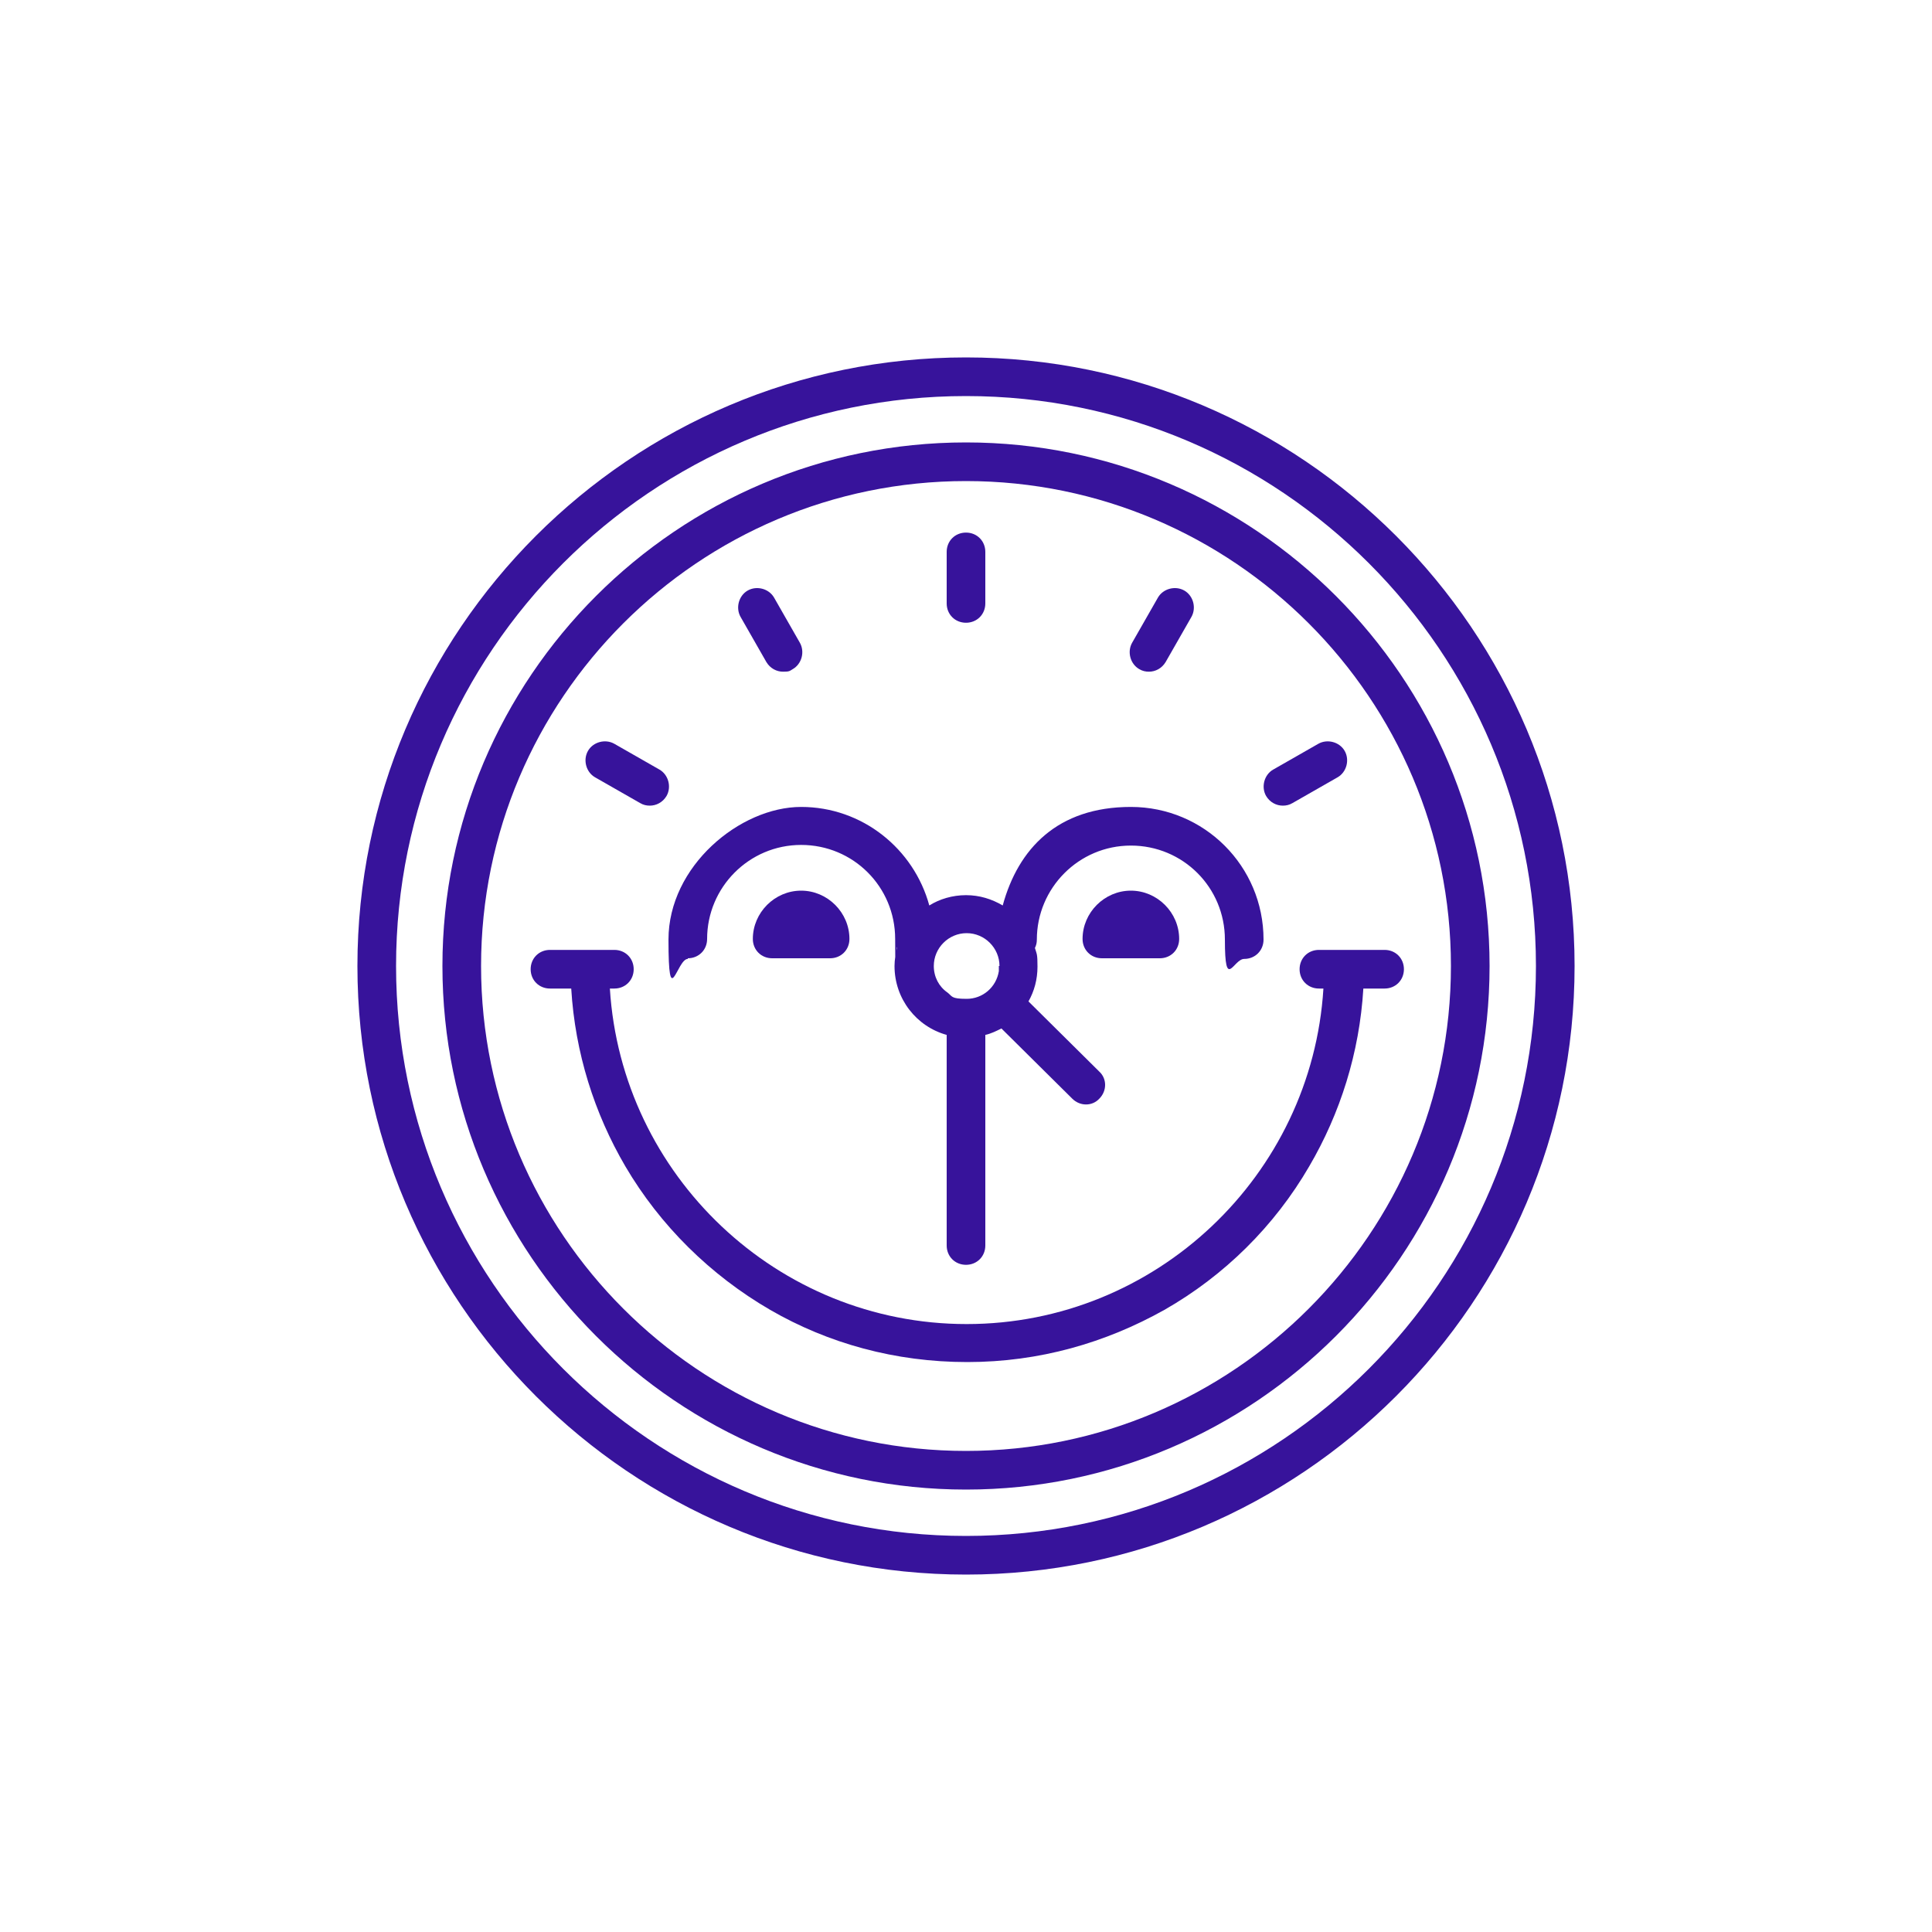 <?xml version="1.0" encoding="UTF-8"?>
<svg xmlns="http://www.w3.org/2000/svg" id="Layer_1" data-name="Layer 1" version="1.1" viewBox="0 0 300 300">
  <defs>
    <style>
      .cls-1 {
        fill: #37139b;
        stroke-width: 0px;
      }
    </style>
  </defs>
  <path class="cls-1" d="M150,68.7c-44.8,0-81.3,36.5-81.3,81.3s36.5,81.3,81.3,81.3,81.3-36.5,81.3-81.3-36.5-81.3-81.3-81.3ZM150,225.3c-41.5,0-75.3-33.8-75.3-75.3s33.8-75.3,75.3-75.3,75.3,33.8,75.3,75.3-33.8,75.3-75.3,75.3Z"></path>
  <path class="cls-1" d="M150,55.5c-52.1,0-94.5,42.4-94.5,94.5s42.4,94.5,94.5,94.5,94.5-42.4,94.5-94.5-42.4-94.5-94.5-94.5ZM150,238.5c-48.8,0-88.5-39.7-88.5-88.5s39.7-88.5,88.5-88.5,88.5,39.7,88.5,88.5-39.7,88.5-88.5,88.5Z"></path>
  <path class="cls-1" d="M106.8,148.8c1.7,0,3-1.3,3-3,0-8,6.5-14.6,14.6-14.6s14.6,6.5,14.6,14.6.1.9.3,1.3c-.2.9-.4,1.9-.4,2.9,0,5.1,3.4,9.4,8.1,10.7v32.7c0,1.7,1.3,3,3,3s3-1.3,3-3v-32.7c.9-.2,1.7-.6,2.5-1l11,10.9c1.2,1.2,3.1,1.2,4.2,0,1.2-1.2,1.2-3.1,0-4.2l-11-10.9c.9-1.6,1.4-3.4,1.4-5.4s-.1-1.9-.4-2.9c.2-.4.3-.8.3-1.3,0-8,6.5-14.6,14.6-14.6s14.6,6.5,14.6,14.6,1.3,3,3,3,3-1.3,3-3c0-11.4-9.2-20.6-20.6-20.6s-17.5,6.5-19.9,15.3c-1.7-1-3.6-1.6-5.7-1.6s-4.1.6-5.7,1.6c-2.4-8.8-10.4-15.3-19.9-15.3s-20.6,9.2-20.6,20.6,1.3,3,3,3ZM155.1,150c0,.3,0,.5,0,.8-.4,2.5-2.5,4.3-5,4.3s-2.2-.4-3-1c-1.3-.9-2.1-2.4-2.1-4.1,0-2.8,2.3-5.1,5.1-5.1s5.1,2.3,5.1,5.1Z"></path>
  <path class="cls-1" d="M116.9,145.8c0,1.7,1.3,3,3,3h9c1.7,0,3-1.3,3-3,0-4.1-3.4-7.5-7.5-7.5s-7.5,3.4-7.5,7.5Z"></path>
  <path class="cls-1" d="M168.1,145.8c0,1.7,1.3,3,3,3h9c1.7,0,3-1.3,3-3,0-4.1-3.4-7.5-7.5-7.5s-7.5,3.4-7.5,7.5Z"></path>
  <path class="cls-1" d="M150,96.7c1.7,0,3-1.3,3-3v-8c0-1.7-1.3-3-3-3s-3,1.3-3,3v8c0,1.7,1.3,3,3,3Z"></path>
  <path class="cls-1" d="M176.9,103.9c.5.3,1,.4,1.5.4,1,0,2-.5,2.6-1.5l4-7c.8-1.4.3-3.3-1.1-4.1-1.4-.8-3.3-.3-4.1,1.1l-4,7c-.8,1.4-.3,3.3,1.1,4.1Z"></path>
  <path class="cls-1" d="M199.2,125.1c.5,0,1-.1,1.5-.4l7-4c1.4-.8,1.9-2.7,1.1-4.1-.8-1.4-2.7-1.9-4.1-1.1l-7,4c-1.4.8-1.9,2.7-1.1,4.1.6,1,1.6,1.5,2.6,1.5Z"></path>
  <path class="cls-1" d="M119,102.8c.6,1,1.6,1.5,2.6,1.5s1-.1,1.5-.4c1.4-.8,1.9-2.7,1.1-4.1l-4-7c-.8-1.4-2.7-1.9-4.1-1.1-1.4.8-1.9,2.7-1.1,4.1l4,7Z"></path>
  <path class="cls-1" d="M92.4,120.7l7,4c.5.3,1,.4,1.5.4,1,0,2-.5,2.6-1.5.8-1.4.3-3.3-1.1-4.1l-7-4c-1.4-.8-3.3-.3-4.1,1.1-.8,1.4-.3,3.3,1.1,4.1Z"></path>
  <path class="cls-1" d="M214.8,147.5h-10c-1.7,0-3,1.3-3,3s1.3,3,3,3h.7c-1.8,29-26,52.1-55.4,52.1s-53.6-23.1-55.4-52.1h.7c1.7,0,3-1.3,3-3s-1.3-3-3-3h-10c-1.7,0-3,1.3-3,3s1.3,3,3,3h3.3c.6,10,3.6,19.4,8.4,27.6,5.4,9.2,13.2,16.9,22.5,22.3,9,5.2,19.4,8.1,30.6,8.1s21.5-3,30.6-8.1c9.3-5.3,17.1-13,22.5-22.3,4.8-8.2,7.8-17.6,8.4-27.6h3.3c1.7,0,3-1.3,3-3s-1.3-3-3-3Z"></path>
</svg>
